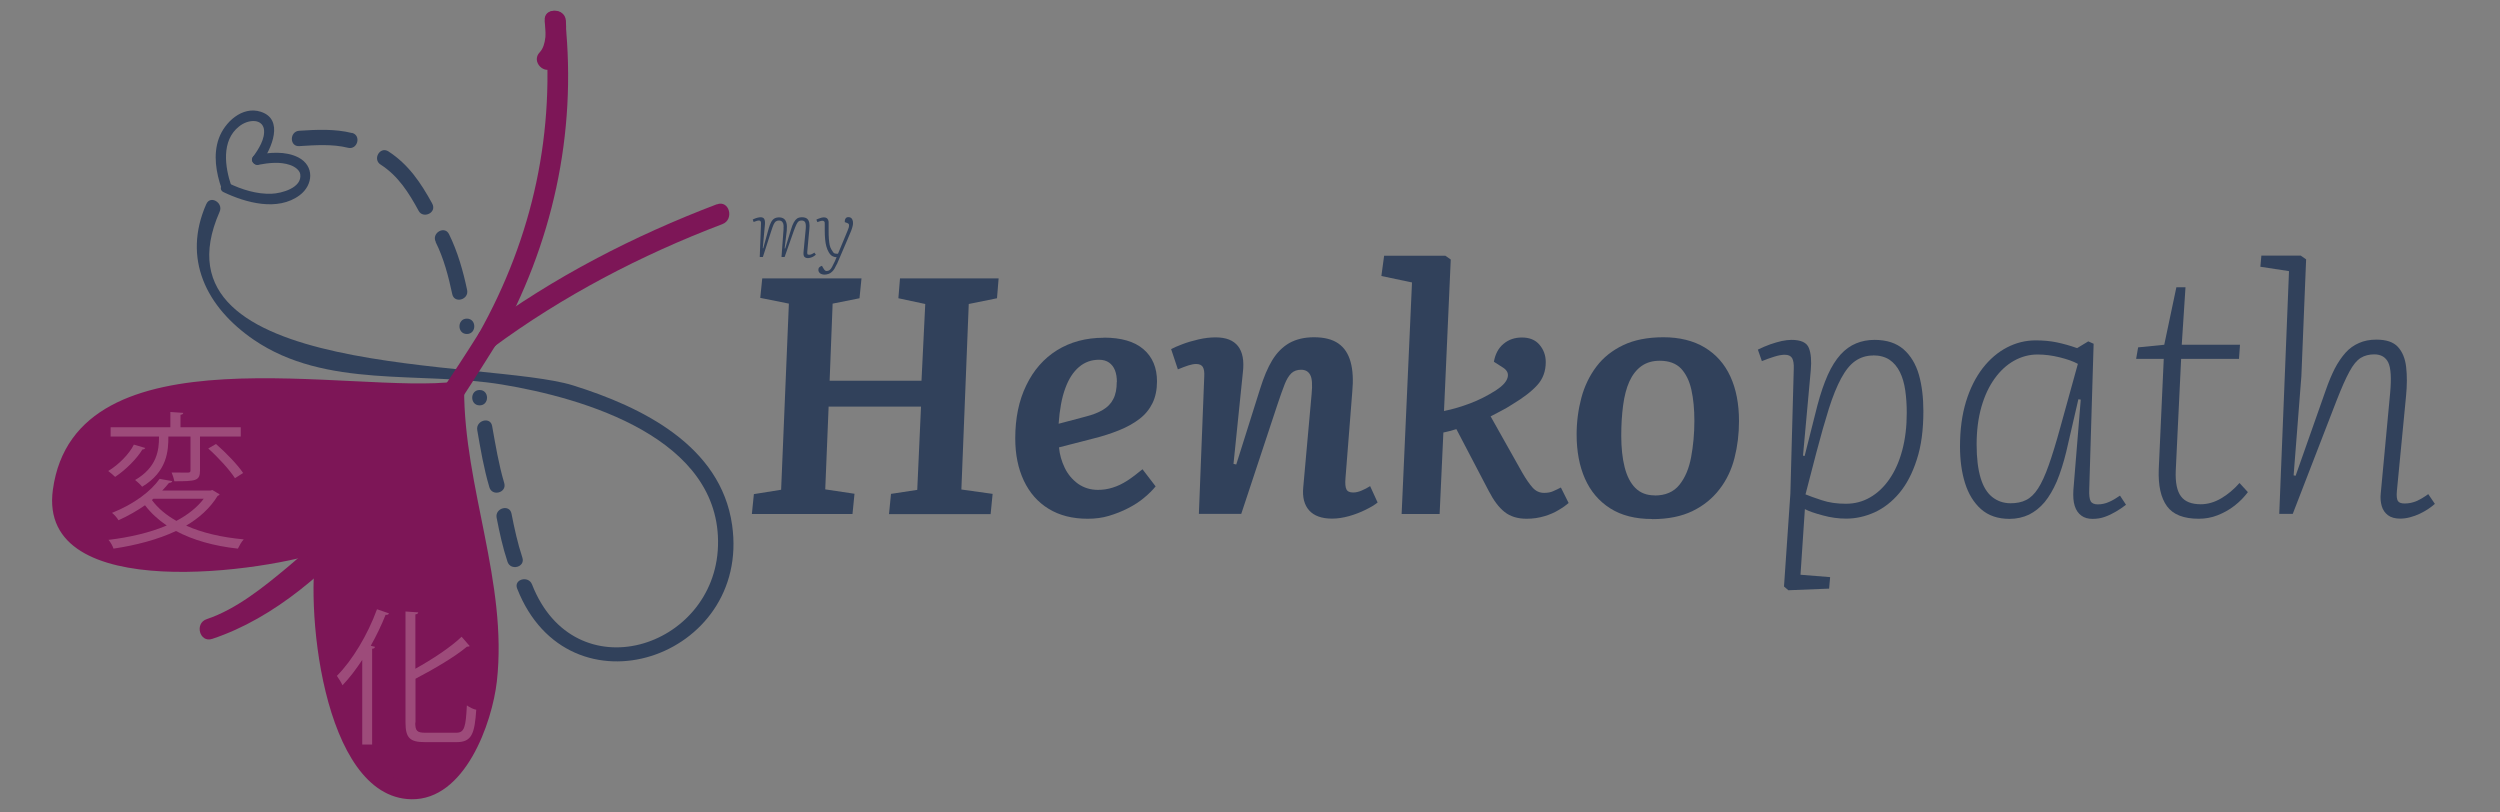 <svg xmlns="http://www.w3.org/2000/svg" id="Layer_1" data-name="Layer 1" viewBox="0 0 200 65"><rect x="0" y="0" width="200" height="65" fill="#808080" stroke="none"/><defs><style>      .cls-1 {        fill: #faede4;      }      .cls-2 {        fill: #7d1657;      }      .cls-3 {        opacity: .25;      }      .cls-4 {        fill: #31415b;      }    </style></defs><g><path class="cls-4" d="M73.67,32.53h-7.38l-.27,6.62,2.34.35-.16,1.62h-8.05l.16-1.59,2.18-.35.62-14.89-2.29-.46.16-1.56h7.94l-.16,1.59-2.15.43-.24,6.17h7.35l.3-6.14-2.15-.46.13-1.59h7.89l-.13,1.59-2.26.46-.59,14.84,2.5.35-.16,1.62h-8.13l.16-1.62,2.1-.32.3-6.65Z"></path><path class="cls-4" d="M88.3,27.01c1.4,0,2.46.31,3.18.93.72.62,1.08,1.48,1.08,2.57,0,.66-.12,1.24-.36,1.74-.24.49-.59.92-1.05,1.27-.46.35-1,.65-1.62.9-.62.25-1.32.48-2.09.67l-2.72.7c.05.58.21,1.12.46,1.64.25.52.61.94,1.06,1.27.46.32.99.49,1.6.49.4,0,.79-.06,1.17-.18.39-.12.77-.3,1.16-.55.39-.25.79-.56,1.23-.92l1.05,1.37c-.25.31-.56.61-.93.92-.37.31-.79.58-1.28.83-.48.25-1,.45-1.53.61s-1.1.23-1.7.23c-1.2,0-2.24-.26-3.11-.79s-1.53-1.28-1.99-2.25c-.46-.97-.69-2.1-.69-3.39,0-1.62.29-3.03.88-4.24.58-1.21,1.4-2.15,2.46-2.81s2.31-1,3.74-1ZM89.35,30.56c0-.36-.05-.67-.15-.93-.1-.26-.26-.47-.47-.62s-.48-.23-.81-.23c-.61,0-1.14.19-1.6.58-.46.39-.83.96-1.1,1.71-.28.75-.45,1.7-.53,2.83l2.15-.57c.56-.14,1.02-.32,1.39-.54.37-.22.65-.5.83-.86.19-.36.28-.82.28-1.37Z"></path><path class="cls-4" d="M110.21,40.2c-.22.18-.53.37-.96.58-.42.21-.87.38-1.33.51-.47.13-.92.2-1.35.2-.83,0-1.44-.22-1.83-.65s-.56-1.05-.48-1.86l.67-7.46c.07-.74.04-1.24-.11-1.52-.14-.28-.39-.42-.73-.42-.32,0-.58.09-.78.28-.2.19-.38.48-.54.89s-.36.96-.59,1.66l-2.88,8.7h-3.39l.43-10.99c.02-.36-.02-.61-.12-.77-.1-.15-.27-.23-.53-.23-.18,0-.38.04-.61.11-.22.07-.51.18-.85.32l-.54-1.62c.2-.11.49-.24.89-.39.39-.15.83-.28,1.31-.39.48-.11.93-.16,1.36-.16.83,0,1.42.23,1.79.7.37.47.5,1.17.39,2.1l-.75,7.32.22.05,1.91-6.06c.29-.93.61-1.7.98-2.3.37-.6.82-1.05,1.36-1.36.54-.3,1.19-.46,1.97-.46.83,0,1.48.17,1.95.5.48.33.8.83.98,1.48.18.66.22,1.46.13,2.41l-.54,6.87c-.04.43-.01.73.07.9.08.17.26.26.55.26.2,0,.42-.05.66-.15.24-.1.47-.22.69-.36l.59,1.29Z"></path><path class="cls-4" d="M112.93,22.59l-2.42-.51.22-1.62h4.9l.43.3-.54,12.12c.7-.14,1.4-.35,2.09-.61.69-.26,1.38-.61,2.06-1.04.52-.34.83-.67.93-1,.1-.32-.01-.59-.34-.81l-.75-.48c.11-.61.36-1.09.77-1.43.4-.34.89-.51,1.47-.51.61,0,1.08.19,1.41.58.33.39.5.85.5,1.39,0,.72-.22,1.33-.67,1.83-.45.5-1.11,1.01-1.99,1.54-.34.22-.65.4-.93.54-.28.14-.55.29-.82.43l2.53,4.5c.3.52.58.92.83,1.2.25.28.56.42.92.42.27,0,.51-.04.71-.13.21-.09.42-.19.63-.3l.62,1.24c-.18.16-.44.35-.78.55-.34.21-.73.38-1.17.51s-.91.2-1.41.2c-.72,0-1.3-.18-1.76-.54-.46-.36-.88-.92-1.28-1.7l-2.58-4.93c-.18.05-.35.1-.52.15-.17.04-.35.09-.52.12l-.3,6.52h-3.04l.83-18.53Z"></path><path class="cls-4" d="M132.16,41.52c-1.33,0-2.44-.28-3.34-.85-.9-.57-1.57-1.36-2.02-2.37-.45-1.01-.67-2.2-.67-3.54,0-1.02.13-2,.38-2.94.25-.93.65-1.76,1.2-2.49.55-.73,1.27-1.3,2.15-1.72s1.96-.63,3.22-.63,2.39.27,3.3.82c.91.55,1.59,1.32,2.05,2.32.46,1,.69,2.19.69,3.57,0,1.02-.12,2.01-.36,2.95s-.64,1.78-1.2,2.5c-.56.73-1.27,1.31-2.15,1.74-.88.43-1.96.65-3.23.65ZM132.37,39.64c.86,0,1.52-.28,1.98-.85s.77-1.31.94-2.22c.17-.92.26-1.88.26-2.91,0-.93-.08-1.76-.24-2.48-.16-.72-.44-1.28-.83-1.7-.4-.41-.96-.62-1.7-.62-.58,0-1.06.14-1.47.43-.4.29-.72.7-.96,1.23s-.4,1.16-.5,1.9-.15,1.55-.15,2.45c0,.95.09,1.79.27,2.5.18.72.47,1.28.86,1.67.39.39.91.59,1.53.59Z"></path><path class="cls-4" d="M143.5,29.54c.02-.41-.03-.71-.13-.89-.11-.18-.3-.27-.59-.27-.23,0-.51.05-.83.15-.32.1-.66.22-1,.36l-.32-.92c.36-.18.7-.32,1.01-.43.31-.11.61-.19.9-.26.29-.06.55-.09.78-.09.75,0,1.22.21,1.39.65.17.43.22,1.03.15,1.8l-.62,6.81.13.03,1.02-4.04c.25-.95.53-1.76.83-2.44.3-.67.65-1.22,1.02-1.63s.79-.71,1.25-.9.95-.28,1.47-.28c.97,0,1.74.25,2.32.75.57.5.98,1.18,1.23,2.03.24.85.36,1.83.36,2.92,0,1.51-.17,2.8-.53,3.89-.35,1.09-.82,1.98-1.4,2.67-.58.69-1.24,1.2-1.98,1.54-.74.33-1.49.5-2.26.5-.61,0-1.24-.08-1.88-.26-.65-.17-1.12-.34-1.43-.5l-.35,5.25,2.37.19-.08.92-3.26.13-.35-.3.51-7.43.27-9.96ZM149.85,28.44c-.54,0-1.01.15-1.43.44s-.79.76-1.13,1.39c-.34.63-.67,1.44-.98,2.42-.31.99-.65,2.17-1.01,3.55l-.86,3.31c.31.13.74.28,1.31.47s1.21.28,1.92.28,1.35-.17,1.94-.51c.59-.34,1.11-.83,1.55-1.47.44-.64.78-1.4,1.02-2.3.24-.9.36-1.89.36-2.99,0-.65-.04-1.25-.12-1.8s-.22-1.05-.43-1.47c-.21-.42-.49-.75-.83-.98-.35-.23-.79-.35-1.31-.35Z"></path><path class="cls-4" d="M167.14,39.13c-.02.47.02.79.11.96.09.17.28.26.57.26.3,0,.6-.06.89-.19.29-.12.58-.3.89-.51l.48.73c-.25.2-.52.38-.81.55-.29.17-.58.31-.89.42-.31.11-.63.16-.97.16-.36,0-.66-.08-.9-.26-.24-.17-.42-.43-.53-.77-.11-.34-.14-.76-.11-1.27l.59-7.24-.19-.03-.97,4.2c-.22.9-.47,1.68-.75,2.36-.29.67-.62,1.23-.98,1.67-.37.44-.79.77-1.25,1-.47.22-.99.34-1.56.34-.93,0-1.69-.26-2.28-.78-.58-.52-1.01-1.22-1.28-2.09-.27-.87-.4-1.84-.4-2.92,0-1.35.16-2.54.48-3.59.32-1.05.77-1.94,1.33-2.67.57-.73,1.21-1.28,1.94-1.66s1.49-.57,2.3-.57c.61,0,1.17.05,1.7.16.52.11,1.06.26,1.62.46l.89-.54.43.19-.35,11.63ZM160.84,40.26c.48,0,.9-.08,1.25-.26.35-.17.67-.48.96-.93.29-.45.57-1.07.85-1.86s.59-1.8.93-3.04l1.4-5.06c-.36-.2-.84-.37-1.44-.52s-1.2-.23-1.79-.23c-.66,0-1.29.17-1.88.5-.59.33-1.11.81-1.56,1.44-.45.63-.8,1.38-1.05,2.26-.25.88-.38,1.88-.38,2.99s.11,1.99.32,2.69c.21.7.53,1.21.94,1.53.41.32.9.49,1.45.49Z"></path><path class="cls-4" d="M171.04,27.79l2.1-.21.97-4.6h.73l-.3,4.6h4.66l-.08,1.13h-4.63l-.43,8.94c-.04.95.1,1.64.42,2.06.31.42.84.63,1.58.63.56,0,1.1-.16,1.63-.47s1.02-.72,1.47-1.23l.67.73c-.29.39-.64.75-1.06,1.08s-.88.58-1.36.77c-.48.19-.99.28-1.51.28-1.2,0-2.05-.33-2.54-1s-.71-1.65-.66-2.96l.4-8.83h-2.21l.16-.92Z"></path><path class="cls-4" d="M194.79,40.31c-.14.13-.32.26-.52.4-.21.14-.44.27-.69.39-.25.12-.51.21-.77.28-.26.07-.53.11-.79.11-.41,0-.74-.09-.98-.27-.24-.18-.41-.42-.5-.73s-.12-.65-.08-1.02l.75-8.02c.11-1.2.06-2.02-.15-2.45-.21-.43-.58-.65-1.12-.65-.41,0-.77.09-1.08.28s-.61.55-.9,1.09c-.3.54-.64,1.32-1.04,2.34l-3.5,9.05h-1.08l.78-19.42-2.29-.35.08-.89h3.15l.43.3-.38,9.34-.62,7.94.16.03,2.42-6.87c.22-.63.45-1.19.71-1.7.26-.5.55-.92.86-1.27s.67-.6,1.08-.78c.4-.18.87-.27,1.39-.27.79,0,1.36.19,1.72.58.36.39.58.92.66,1.6.08.68.08,1.47-.01,2.37l-.73,7.57c-.04.39,0,.66.08.79s.27.2.54.2c.34,0,.66-.07.96-.2s.61-.32.93-.55l.51.75Z"></path></g><g><path class="cls-4" d="M62.68,18.27c.02-.22,0-.38-.07-.48-.06-.1-.16-.15-.3-.15-.1,0-.19.03-.25.08-.07.05-.12.14-.18.26-.05.12-.11.28-.17.47l-.68,2.11h-.25l.1-2.66c0-.08,0-.15-.03-.19s-.07-.07-.14-.07c-.05,0-.1.01-.17.03-.07.02-.15.05-.25.09l-.07-.2s.1-.05.18-.08c.07-.03.15-.05.23-.07.08-.02.15-.03.21-.03.16,0,.26.05.31.16s.06.26.04.47l-.17,1.85h.04s.43-1.56.43-1.56c.06-.22.13-.4.2-.53.07-.13.16-.23.26-.29s.23-.09.38-.09.28.04.38.11.17.19.21.35c.04.16.04.36.02.61l-.17,1.41h.05s.46-1.51.46-1.51c.07-.24.15-.44.23-.58s.17-.24.27-.31c.1-.06.23-.09.38-.09.17,0,.3.04.4.11.09.08.15.18.18.32s.03.31.01.5l-.17,1.84c0,.08,0,.14.01.17.01.04.06.06.14.06.06,0,.13-.01.19-.04.07-.03.14-.07.23-.13l.12.17s-.1.08-.18.13c-.07.04-.15.08-.23.1s-.16.04-.23.04c-.08,0-.15-.02-.21-.05-.06-.03-.1-.08-.12-.15-.02-.07-.03-.16-.02-.26l.18-1.9c.02-.24,0-.41-.05-.51-.05-.09-.15-.14-.28-.14-.09,0-.17.02-.23.06-.06.04-.12.12-.18.24-.06.12-.13.3-.22.54l-.73,2.08h-.25l.17-2.29Z"></path><path class="cls-4" d="M66.94,21.14c-.06.13-.12.25-.18.35s-.13.19-.21.26c-.08.07-.16.13-.26.16s-.2.06-.31.06c-.17,0-.29-.04-.38-.11-.09-.08-.13-.17-.13-.27,0-.08.02-.15.07-.2s.12-.1.22-.12l.09.16c.04.07.08.12.1.15s.06.06.09.08.06.02.09.02c.09,0,.16-.02.23-.07.07-.05.14-.13.2-.25s.14-.27.23-.46l.14-.33h-.06c-.09,0-.19-.03-.28-.08-.1-.05-.2-.16-.29-.31-.08-.13-.14-.29-.19-.46s-.08-.37-.1-.58c-.02-.21-.03-.45-.03-.7,0-.07,0-.13,0-.19,0-.06,0-.12,0-.18,0-.06,0-.1,0-.15,0-.09,0-.16-.04-.2s-.08-.06-.14-.06c-.07,0-.14.01-.21.04-.07.02-.14.05-.2.07l-.08-.2s.11-.06.18-.08.14-.05.21-.07.14-.03.2-.03c.14,0,.25.04.31.13s.09.2.08.33c0,.05,0,.11,0,.16,0,.06,0,.12,0,.18s0,.14,0,.23c0,.27,0,.5.02.69s.03.35.06.48.07.25.13.35c.07.12.12.2.16.25.04.05.09.08.13.09.04.01.1.02.16.02h.09l.76-1.83c.04-.09.07-.18.1-.27.02-.08.03-.15.02-.22-.01-.06-.06-.11-.15-.14l-.19-.07c0-.11.01-.2.06-.28s.12-.12.23-.12c.09,0,.16.02.21.06.06.04.1.1.12.17.03.07.04.15.04.23,0,.07,0,.14-.02.21-.01.07-.04.16-.07.26-.03.1-.08.22-.14.36s-.13.31-.21.5l-.85,1.98Z"></path></g><g><g><path class="cls-4" d="M16.5,16.33c-1.92,4.36-.01,8.24,3.8,10.85,5.77,3.94,13.29,2.5,19.85,3.58s17.56,4.29,17.29,12.92c-.26,8.21-11.48,11.76-14.88,3.07-.29-.73-1.48-.41-1.19.33,4.12,10.51,18.71,5.59,17.2-5.07-.9-6.37-7.23-9.46-12.73-11.18-6.78-2.11-34.19-.44-28.27-13.89.32-.72-.75-1.35-1.06-.62h0Z"></path><path class="cls-4" d="M34.85,19.36c.65,1.3,1.03,2.76,1.33,4.17.16.78,1.35.45,1.19-.33-.32-1.52-.76-3.07-1.45-4.47-.35-.71-1.42-.09-1.06.62h0Z"></path><path class="cls-4" d="M38.37,32.43c.79,0,.79-1.23,0-1.23s-.79,1.23,0,1.23h0Z"></path><path class="cls-4" d="M37.35,26.72c.79,0,.79-1.23,0-1.23s-.79,1.23,0,1.23h0Z"></path><path class="cls-4" d="M38.18,34.41c.27,1.56.52,3.05.97,4.57.22.76,1.41.44,1.19-.33-.45-1.52-.69-3.01-.97-4.57-.14-.78-1.32-.45-1.19.33h0Z"></path><g><path class="cls-4" d="M20.68,13.18c.81-.15,1.73-.26,2.53.02.37.13.76.4.81.74.16,1.08-1.48,1.53-2.3,1.56-1.19.04-2.36-.33-3.43-.84-.48-.23-.89.48-.41.71,1.78.85,4.33,1.56,6.09.25,1.1-.82,1.2-2.36-.11-3.03-1.03-.52-2.29-.4-3.39-.19-.52.1-.3.89.22.79h0Z"></path><path class="cls-4" d="M18.51,14.88c-.52-1.51-.82-3.63.61-4.76.37-.3.85-.48,1.3-.43.33.04.62.24.69.62.13.78-.44,1.64-.88,2.26-.31.43.4.84.71.41.77-1.08,1.82-3.43-.08-4.04-1.49-.48-2.9.85-3.36,2.15s-.21,2.74.23,4c.17.5.97.28.79-.22h0Z"></path></g><path class="cls-4" d="M28.15,10.64c-1.35-.34-2.84-.27-4.21-.18-.79.05-.79,1.28,0,1.23,1.26-.08,2.65-.18,3.89.13.77.2,1.1-.99.33-1.19h0Z"></path><path class="cls-4" d="M30.44,13.16c1.44.93,2.26,2.26,3.06,3.72.33.6,1.35.2,1.13-.47,0-.01,0-.02-.01-.03-.27-.74-1.46-.42-1.19.33,0,.01,0,.02.01.03l1.13-.47c-.91-1.65-1.88-3.11-3.5-4.16-.67-.43-1.29.63-.62,1.06h0Z"></path><path class="cls-4" d="M39.73,41.42c.23,1.18.49,2.38.87,3.52.25.75,1.44.43,1.19-.33-.38-1.15-.64-2.34-.87-3.52-.15-.78-1.34-.45-1.19.33h0Z"></path></g><g><path class="cls-2" d="M38.3,26.68c-4.28,6.82-9.1,13.52-15.33,18.72-1.87,1.56-4.07,3.34-6.43,4.13-1,.33-.57,1.92.44,1.58,9.97-3.32,17.56-15.34,22.74-23.6.56-.9-.86-1.72-1.42-.83h0Z"></path><path class="cls-2" d="M43.57,1.65c.91,8.82-.92,17.29-5.26,25.02-.52.92.9,1.75,1.42.83,4.47-7.95,6.43-16.76,5.49-25.85-.11-1.04-1.75-1.05-1.64,0h0Z"></path><path class="cls-2" d="M57.35,16.34c-6.61,2.51-13.07,5.83-18.75,10.04-.84.62-.02,2.05.83,1.42,5.57-4.12,11.88-7.41,18.36-9.87.98-.37.55-1.96-.44-1.58h0Z"></path><path class="cls-2" d="M44.33,5.34c.9-.93,1.02-2.46.94-3.69-.07-1.05-1.71-1.06-1.64,0,.05.75.1,1.95-.45,2.53-.74.76.43,1.92,1.16,1.16h0Z"></path></g><g><g><g><path class="cls-2" d="M36.52,31.14c-9.9,1.57-26.46-3.75-31.15,6.47-4.27,9.3,14.96,8.05,20.66,5.81"></path><path class="cls-2" d="M36.52,30.52c-8.22,1.1-30.5-4.46-32.29,8.66-1.27,9.28,17.28,6.53,21.97,4.83.74-.27.42-1.46-.33-1.19-4.46,1.61-25.17,3.84-19.46-5.88,5.33-9.06,21.6-4.05,30.11-5.19.77-.1.79-1.34,0-1.23h0Z"></path></g><g><path class="cls-2" d="M36.52,31.14c-.32,9.05,6.48,22.67-.24,30.28-7.24,8.21-11.93-12.15-10.25-18"></path><path class="cls-2" d="M35.9,31.14c-.02,7.63,7.89,26.64-1.5,31-6.75,3.13-8.74-14.49-7.78-18.56.18-.77-1.01-1.1-1.19-.33-1.14,4.83.31,20.54,7.46,20.69,4.31.09,6.48-6.1,6.86-9.44.88-7.89-2.63-15.52-2.62-23.37,0-.79-1.23-.79-1.23,0h0Z"></path></g></g><g class="cls-3"><path class="cls-1" d="M11.62,35.84c-.04.07-.12.12-.23.12-.43.72-1.33,1.63-2.18,2.19-.14-.14-.4-.35-.55-.47.83-.5,1.68-1.36,2.05-2.11l.92.27ZM16.99,39.2l.58.35c-.02.06-.09.09-.16.12-.61.99-1.48,1.77-2.52,2.38,1.29.58,2.86.94,4.61,1.1-.18.18-.36.52-.47.74-1.91-.21-3.59-.68-4.95-1.41-1.47.69-3.2,1.14-5,1.41-.06-.2-.25-.54-.4-.7,1.67-.2,3.29-.57,4.66-1.15-.68-.46-1.27-1-1.74-1.62-.6.42-1.31.83-2.12,1.2-.11-.19-.34-.46-.52-.59,1.83-.73,3.14-1.77,3.81-2.72l1.01.18c-.02.08-.11.14-.26.14-.16.2-.34.4-.54.61h3.87l.14-.04ZM13.47,34.91c0,1.14-.08,2.82-2.1,4.03-.12-.16-.39-.41-.56-.54,1.76-1.02,1.91-2.41,1.91-3.41v-.07h-3.87v-.74h4.78v-1.22l1.03.07c-.01.08-.07.14-.22.15v1h4.82v.74h-3.26v2.71c0,.84-.33.87-2.05.87-.04-.21-.13-.49-.22-.7.62.01,1.15.01,1.31.01.16-.01.2-.05.2-.19v-2.7h-1.76ZM12.28,39.89l-.13.11c.48.66,1.15,1.21,1.96,1.67.89-.47,1.65-1.06,2.19-1.77h-4.02ZM18.8,38.26c-.42-.66-1.34-1.67-2.14-2.38l.62-.36c.79.69,1.74,1.67,2.17,2.32l-.66.42Z"></path></g><g class="cls-3"><path class="cls-1" d="M28.98,59.56v-6.77c-.5.76-1.03,1.46-1.58,2.03-.09-.2-.31-.56-.45-.75,1.22-1.22,2.46-3.27,3.21-5.33l.96.33c-.05.11-.15.13-.27.11-.34.85-.74,1.68-1.19,2.48l.34.09c-.02.08-.08.14-.23.15v7.66h-.8ZM33.22,57.81c0,.66.14.81.82.81h2.45c.67,0,.77-.45.86-2.19.2.15.52.31.75.35-.13,1.92-.36,2.59-1.57,2.59h-2.53c-1.21,0-1.56-.33-1.56-1.58v-8.87l1.02.07c-.01.08-.07.14-.23.16v4.35c1.38-.77,2.82-1.72,3.7-2.56l.65.75s-.13.06-.22.04c-.99.83-2.6,1.77-4.12,2.57v3.51Z"></path></g></g></g></svg>
